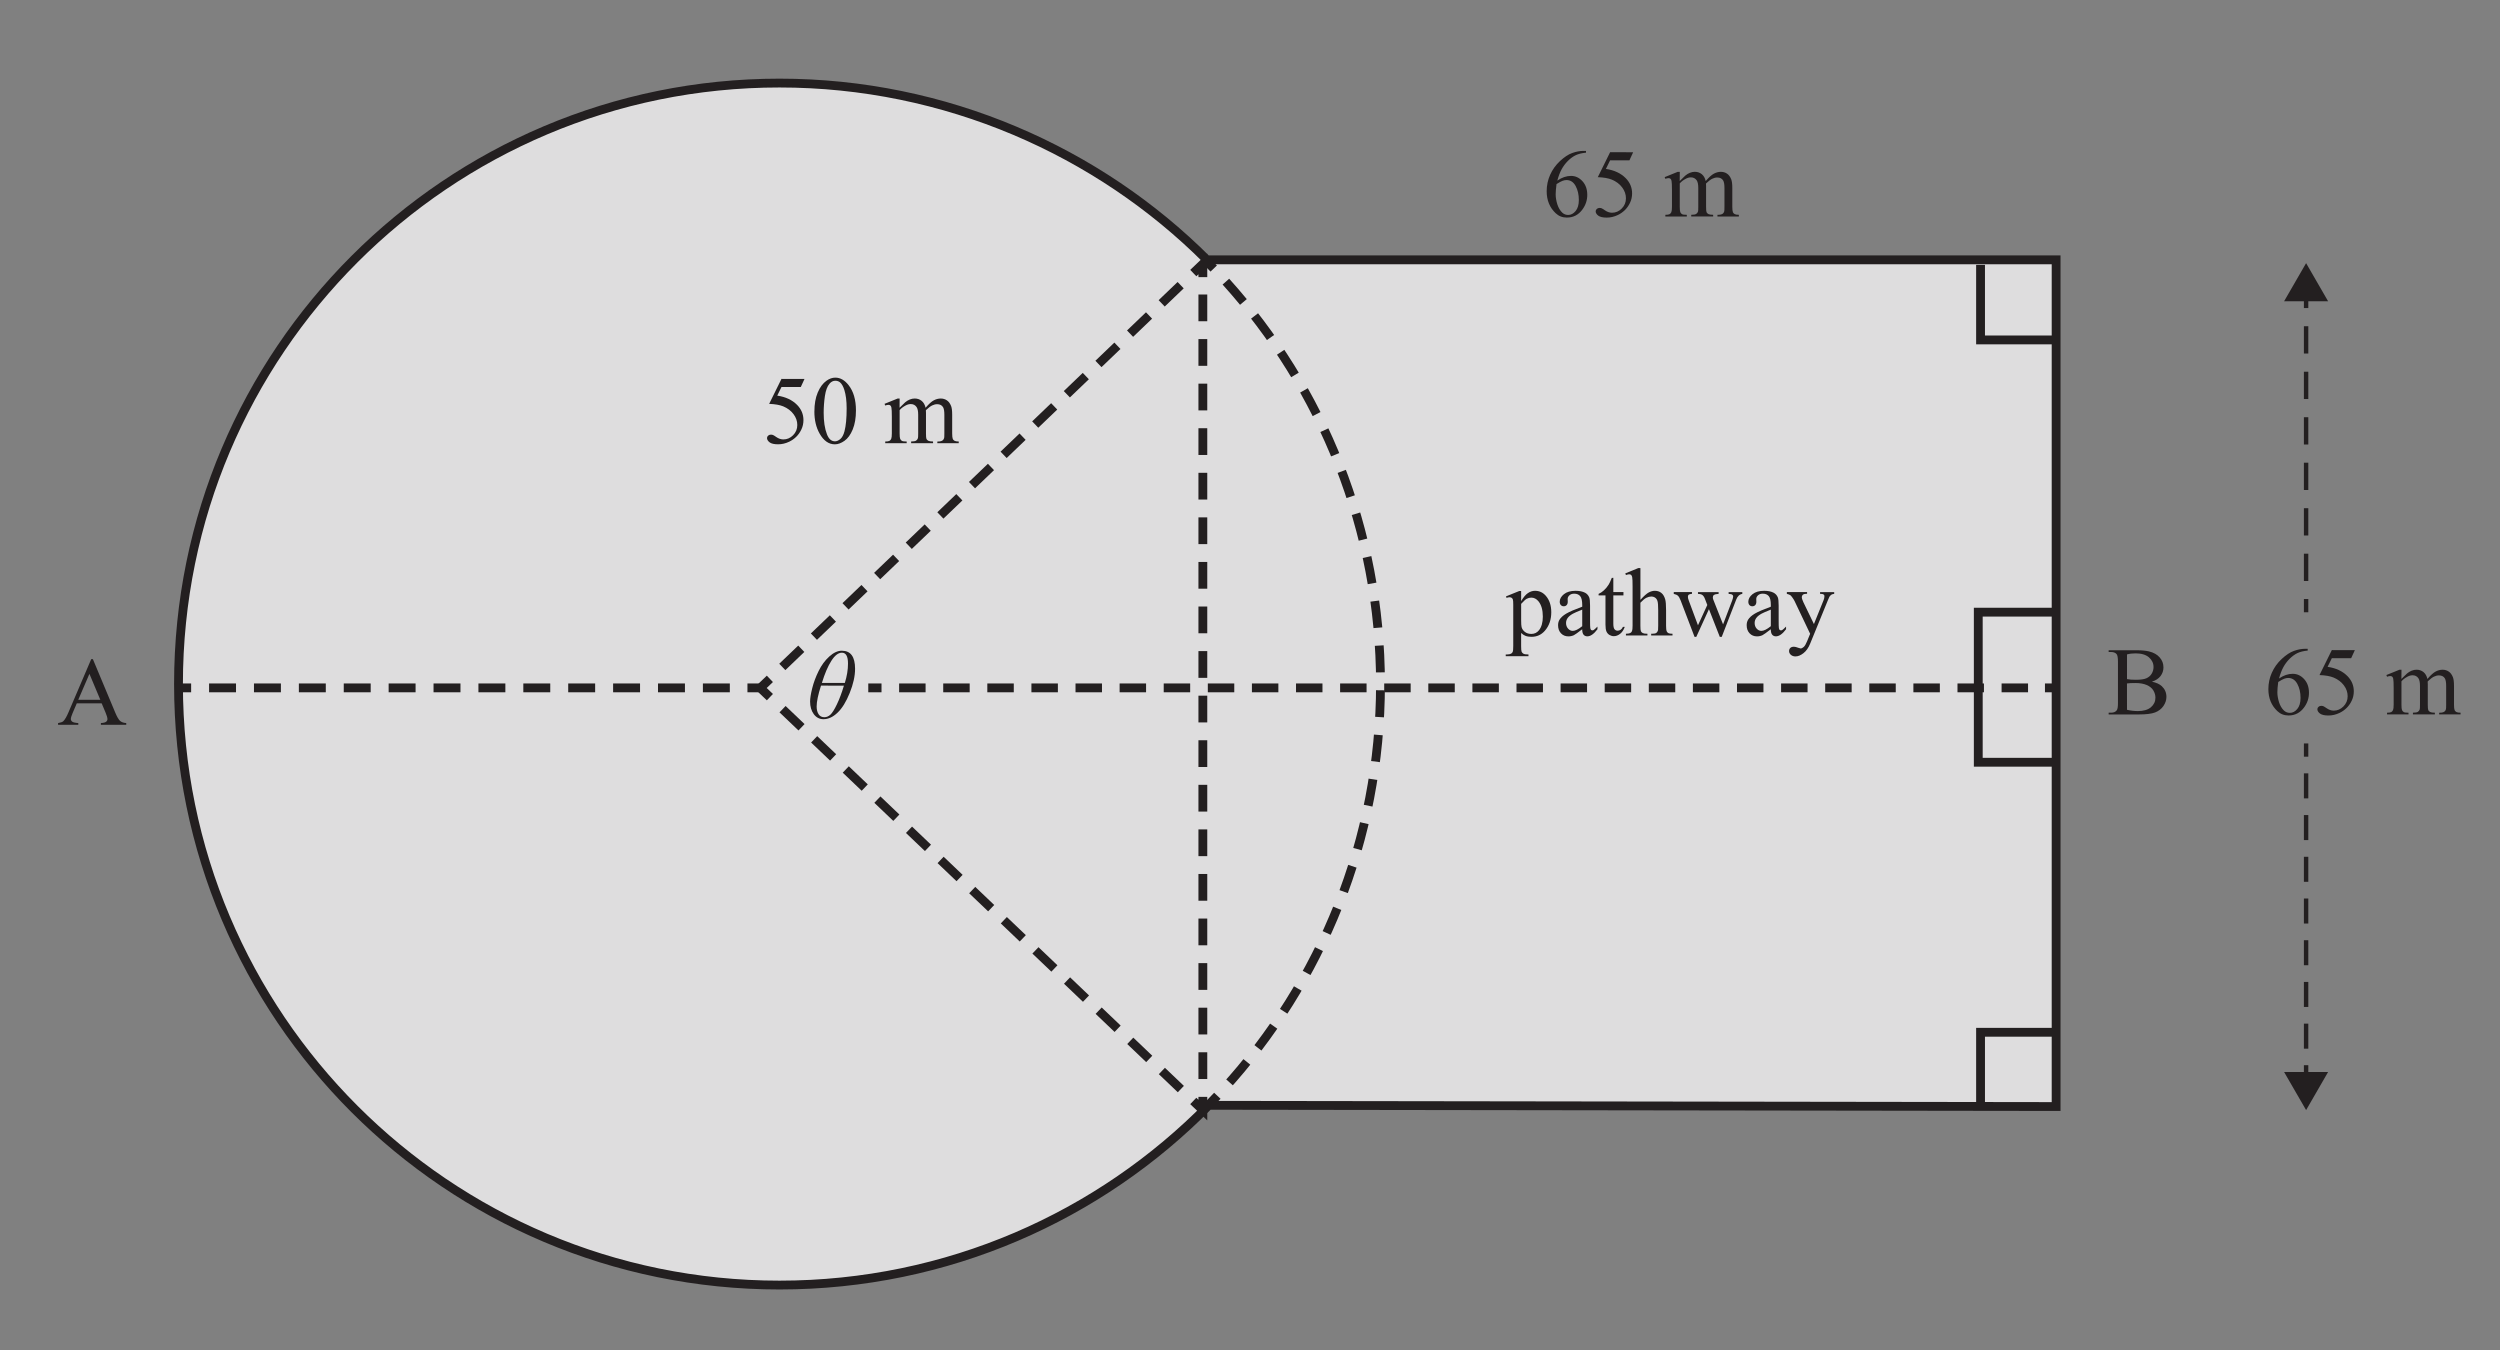 <?xml version="1.0" encoding="UTF-8" standalone="no"?>
<!-- Created with Inkscape (http://www.inkscape.org/) -->

<svg
   xmlns:dc="http://purl.org/dc/elements/1.1/"
   xmlns:cc="http://creativecommons.org/ns#"
   xmlns:rdf="http://www.w3.org/1999/02/22-rdf-syntax-ns#"
   xmlns:svg="http://www.w3.org/2000/svg"
   xmlns="http://www.w3.org/2000/svg"
   xmlns:sodipodi="http://sodipodi.sourceforge.net/DTD/sodipodi-0.dtd"
   xmlns:inkscape="http://www.inkscape.org/namespaces/inkscape"
   width="100mm"
   height="54mm"
   viewBox="0 0 100 54"
   version="1.1"
   id="svg9484"
   inkscape:version="0.92.2 (5c3e80d, 2017-08-06)"
   sodipodi:docname="GEOMETRY, FUR2 2017 VCAA 3_1.svg">
  <rect x="0" y="0" width="100" height="54" fill="#808080" stroke="none"/>
  <defs
     id="defs9478">
    <clipPath
       clipPathUnits="userSpaceOnUse"
       id="clipPath9136">
      <path
         d="M 140.862,611.133 H 441.577 V 759.335 H 140.862 Z"
         id="path9134"
         inkscape:connector-curvature="0" />
    </clipPath>
    <clipPath
       clipPathUnits="userSpaceOnUse"
       id="clipPath9114">
      <path
         d="M 140.862,611.133 H 441.577 V 759.335 H 140.862 Z"
         id="path9112"
         inkscape:connector-curvature="0" />
    </clipPath>
  </defs>
  <sodipodi:namedview
     id="base"
     pagecolor="#ffffff"
     bordercolor="#666666"
     borderopacity="1.0"
     inkscape:pageopacity="0.0"
     inkscape:pageshadow="2"
     inkscape:zoom="0.7"
     inkscape:cx="498.13064"
     inkscape:cy="309.51242"
     inkscape:document-units="mm"
     inkscape:current-layer="layer1"
     showgrid="false"
     inkscape:window-width="1366"
     inkscape:window-height="706"
     inkscape:window-x="-8"
     inkscape:window-y="-8"
     inkscape:window-maximized="1" />
  <g
     inkscape:label="Layer 1"
     inkscape:groupmode="layer"
     id="layer1"
     transform="translate(0,-243)">
    <g
       id="g10263"
       transform="translate(-57.73,87.664)">
      <g
         id="g9108"
         transform="matrix(0.353,0,0,-0.353,6.627,424.586)">
        <g
           clip-path="url(#clipPath9114)"
           id="g9110">
          <g
             transform="translate(281.742,637.501)"
             id="g9116">
            <path
               inkscape:connector-curvature="0"
               id="path9118"
               style="fill:#deddde;fill-opacity:1;fill-rule:nonzero;stroke:none"
               d="M 0,0 96.014,-0.14 V 95.804 H -0.21 c -12.324,12.323 -29.63,20.03 -48.436,20.03 -37.611,0 -68.102,-30.491 -68.102,-68.102 0,-37.613 30.491,-68.102 68.102,-68.102 19.02,0 36.29,7.798 48.646,20.37" />
          </g>
          <g
             transform="translate(281.742,637.501)"
             id="g9120">
            <path
               inkscape:connector-curvature="0"
               id="path9122"
               style="fill:none;stroke:#231f20;stroke-width:1;stroke-linecap:butt;stroke-linejoin:miter;stroke-miterlimit:10;stroke-dasharray:none;stroke-opacity:1"
               d="M 0,0 96.014,-0.14 V 95.804 H -0.21 c -12.324,12.323 -29.63,20.03 -48.436,20.03 -37.611,0 -68.102,-30.491 -68.102,-68.102 0,-37.613 30.491,-68.102 68.102,-68.102 19.02,0 36.29,7.798 48.646,20.37 z" />
          </g>
        </g>
      </g>
      <g
         aria-label="65 m
65 m"
         style="font-variant:normal;font-weight:normal;font-stretch:normal;font-size:3.881px;font-family:'Times New Roman';-inkscape-font-specification:TimesNewRomanPSMT;writing-mode:lr-tb;fill:#231f20;fill-opacity:1;fill-rule:nonzero;stroke:none;stroke-width:0.353"
         id="text9128">
        <path
           d="m 121.17,161.373 v 0.07 q -0.25,0.025 -0.409,0.1 -0.157,0.074 -0.313,0.227 -0.153,0.153 -0.256,0.343 -0.1,0.188 -0.169,0.447 0.273,-0.188 0.548,-0.188 0.263,0 0.457,0.212 0.193,0.212 0.193,0.546 0,0.322 -0.195,0.587 -0.235,0.322 -0.622,0.322 -0.263,0 -0.447,-0.174 -0.36,-0.339 -0.36,-0.879 0,-0.345 0.138,-0.656 0.138,-0.311 0.394,-0.551 0.258,-0.241 0.493,-0.324 0.235,-0.083 0.438,-0.083 z m -1.179,1.326 q -0.034,0.256 -0.034,0.413 0,0.182 0.066,0.396 0.068,0.212 0.201,0.337 0.097,0.089 0.235,0.089 0.165,0 0.294,-0.155 0.131,-0.155 0.131,-0.443 0,-0.324 -0.129,-0.561 -0.129,-0.237 -0.366,-0.237 -0.072,0 -0.155,0.03 -0.082,0.03 -0.243,0.131 z"
           style="stroke-width:0.353"
           id="path10265"
           inkscape:connector-curvature="0" />
        <path
           d="m 123.056,161.426 -0.148,0.322 h -0.773 l -0.169,0.345 q 0.502,0.074 0.796,0.373 0.252,0.258 0.252,0.606 0,0.203 -0.083,0.375 -0.082,0.172 -0.207,0.294 -0.125,0.121 -0.279,0.195 -0.218,0.104 -0.447,0.104 -0.231,0 -0.337,-0.078 -0.104,-0.08 -0.104,-0.174 0,-0.053 0.044,-0.093 0.044,-0.042 0.11,-0.042 0.049,0 0.085,0.015 0.038,0.015 0.127,0.078 0.142,0.099 0.288,0.099 0.222,0 0.388,-0.167 0.169,-0.169 0.169,-0.409 0,-0.233 -0.15,-0.434 -0.15,-0.203 -0.413,-0.313 -0.207,-0.085 -0.563,-0.099 l 0.493,-0.999 z"
           style="stroke-width:0.353"
           id="path10267"
           inkscape:connector-curvature="0" />
        <path
           d="m 124.918,162.578 q 0.189,-0.189 0.224,-0.218 0.085,-0.072 0.184,-0.112 0.099,-0.04 0.195,-0.04 0.163,0 0.28,0.095 0.117,0.095 0.157,0.275 0.195,-0.227 0.33,-0.297 0.135,-0.072 0.277,-0.072 0.138,0 0.244,0.072 0.108,0.07 0.171,0.231 0.042,0.11 0.042,0.345 v 0.747 q 0,0.163 0.025,0.224 0.019,0.042 0.07,0.072 0.051,0.028 0.167,0.028 v 0.068 h -0.856 v -0.068 h 0.036 q 0.112,0 0.174,-0.044 0.044,-0.03 0.062,-0.097 0.008,-0.032 0.008,-0.184 v -0.747 q 0,-0.212 -0.051,-0.299 -0.074,-0.121 -0.237,-0.121 -0.1,0 -0.203,0.051 -0.1,0.049 -0.244,0.186 l -0.004,0.021 0.004,0.082 v 0.828 q 0,0.178 0.019,0.222 0.021,0.044 0.076,0.074 0.055,0.028 0.188,0.028 v 0.068 h -0.877 v -0.068 q 0.144,0 0.197,-0.034 0.055,-0.034 0.076,-0.102 0.009,-0.032 0.009,-0.188 v -0.747 q 0,-0.212 -0.062,-0.305 -0.083,-0.121 -0.233,-0.121 -0.102,0 -0.203,0.055 -0.157,0.083 -0.243,0.188 v 0.93 q 0,0.171 0.023,0.222 0.025,0.051 0.07,0.078 0.047,0.025 0.189,0.025 v 0.068 h -0.858 v -0.068 q 0.119,0 0.167,-0.025 0.047,-0.026 0.072,-0.082 0.025,-0.057 0.025,-0.218 v -0.663 q 0,-0.286 -0.017,-0.369 -0.013,-0.062 -0.042,-0.085 -0.028,-0.025 -0.078,-0.025 -0.053,0 -0.127,0.028 l -0.028,-0.068 0.523,-0.212 h 0.082 z"
           style="stroke-width:0.353"
           id="path10269"
           inkscape:connector-curvature="0" />
        <path
           d="m 150.038,181.289 v 0.07 q -0.25,0.025 -0.409,0.1 -0.157,0.074 -0.313,0.227 -0.153,0.153 -0.256,0.343 -0.1,0.188 -0.169,0.447 0.273,-0.188 0.548,-0.188 0.263,0 0.457,0.212 0.193,0.212 0.193,0.546 0,0.322 -0.195,0.587 -0.235,0.322 -0.622,0.322 -0.263,0 -0.447,-0.174 -0.36,-0.339 -0.36,-0.879 0,-0.345 0.138,-0.656 0.138,-0.311 0.394,-0.551 0.258,-0.241 0.493,-0.324 0.235,-0.083 0.438,-0.083 z m -1.179,1.326 q -0.034,0.256 -0.034,0.413 0,0.182 0.066,0.396 0.068,0.212 0.201,0.337 0.097,0.089 0.235,0.089 0.165,0 0.294,-0.155 0.131,-0.155 0.131,-0.443 0,-0.324 -0.129,-0.561 -0.129,-0.237 -0.366,-0.237 -0.072,0 -0.155,0.03 -0.082,0.03 -0.243,0.131 z"
           style="stroke-width:0.353"
           id="path10271"
           inkscape:connector-curvature="0" />
        <path
           d="m 151.924,181.342 -0.148,0.322 h -0.773 l -0.169,0.345 q 0.502,0.074 0.796,0.373 0.252,0.258 0.252,0.606 0,0.203 -0.083,0.375 -0.082,0.172 -0.207,0.294 -0.125,0.121 -0.279,0.195 -0.218,0.104 -0.447,0.104 -0.231,0 -0.337,-0.078 -0.104,-0.08 -0.104,-0.174 0,-0.053 0.044,-0.093 0.044,-0.042 0.11,-0.042 0.049,0 0.085,0.015 0.038,0.015 0.127,0.078 0.142,0.099 0.288,0.099 0.222,0 0.388,-0.167 0.169,-0.169 0.169,-0.409 0,-0.233 -0.15,-0.434 -0.15,-0.203 -0.413,-0.313 -0.207,-0.085 -0.563,-0.099 l 0.493,-0.999 z"
           style="stroke-width:0.353"
           id="path10273"
           inkscape:connector-curvature="0" />
        <path
           d="m 153.786,182.494 q 0.189,-0.189 0.224,-0.218 0.085,-0.072 0.184,-0.112 0.099,-0.04 0.195,-0.04 0.163,0 0.28,0.095 0.117,0.095 0.157,0.275 0.195,-0.227 0.33,-0.297 0.135,-0.072 0.277,-0.072 0.138,0 0.244,0.072 0.108,0.07 0.171,0.231 0.042,0.11 0.042,0.345 v 0.747 q 0,0.163 0.025,0.224 0.019,0.042 0.07,0.072 0.051,0.028 0.167,0.028 v 0.068 h -0.856 v -0.068 h 0.036 q 0.112,0 0.174,-0.044 0.044,-0.03 0.062,-0.097 0.008,-0.032 0.008,-0.184 v -0.747 q 0,-0.212 -0.051,-0.299 -0.074,-0.121 -0.237,-0.121 -0.1,0 -0.203,0.051 -0.1,0.049 -0.244,0.186 l -0.004,0.021 0.004,0.082 v 0.828 q 0,0.178 0.019,0.222 0.021,0.044 0.076,0.074 0.055,0.028 0.188,0.028 v 0.068 h -0.877 v -0.068 q 0.144,0 0.197,-0.034 0.055,-0.034 0.076,-0.102 0.009,-0.032 0.009,-0.188 v -0.747 q 0,-0.212 -0.062,-0.305 -0.083,-0.121 -0.233,-0.121 -0.102,0 -0.203,0.055 -0.157,0.083 -0.243,0.188 v 0.93 q 0,0.171 0.023,0.222 0.025,0.051 0.07,0.078 0.047,0.025 0.189,0.025 v 0.068 h -0.858 v -0.068 q 0.119,0 0.167,-0.025 0.047,-0.026 0.072,-0.082 0.025,-0.057 0.025,-0.218 v -0.663 q 0,-0.286 -0.017,-0.369 -0.013,-0.062 -0.042,-0.085 -0.028,-0.025 -0.078,-0.025 -0.053,0 -0.127,0.028 l -0.028,-0.068 0.523,-0.212 h 0.082 z"
           style="stroke-width:0.353"
           id="path10275"
           inkscape:connector-curvature="0" />
      </g>
      <g
         id="g9130"
         transform="matrix(0.353,0,0,-0.353,6.627,424.586)">
        <g
           clip-path="url(#clipPath9136)"
           id="g9132">
          <g
             transform="translate(281.252,733.389)"
             id="g9138">
            <path
               inkscape:connector-curvature="0"
               id="path9140"
               style="fill:none;stroke:#231f20;stroke-width:1;stroke-linecap:butt;stroke-linejoin:miter;stroke-miterlimit:10;stroke-dasharray:none;stroke-opacity:1"
               d="M 0,0 C 0.354,-0.354 0.703,-0.71 1.048,-1.072" />
          </g>
          <g
             transform="translate(283.679,730.833)"
             id="g9142">
            <path
               inkscape:connector-curvature="0"
               id="path9144"
               style="fill:none;stroke:#231f20;stroke-width:1;stroke-linecap:butt;stroke-linejoin:miter;stroke-miterlimit:10;stroke-dasharray:3.04, 2.027;stroke-dashoffset:0;stroke-opacity:1"
               d="m 0,0 c 10.889,-12.072 17.518,-28.062 17.518,-45.6 0,-17.69 -6.745,-33.806 -17.804,-45.915" />
          </g>
          <g
             transform="translate(282.711,638.582)"
             id="g9146">
            <path
               inkscape:connector-curvature="0"
               id="path9148"
               style="fill:none;stroke:#231f20;stroke-width:1;stroke-linecap:butt;stroke-linejoin:miter;stroke-miterlimit:10;stroke-dasharray:none;stroke-opacity:1"
               d="M 0,0 C -0.342,-0.364 -0.689,-0.725 -1.039,-1.081" />
          </g>
        </g>
      </g>
      <g
         transform="matrix(0.353,0,0,-0.353,105.461,199.374)"
         id="g9150">
        <path
           inkscape:connector-curvature="0"
           id="path9152"
           style="fill:none;stroke:#231f20;stroke-width:1;stroke-linecap:butt;stroke-linejoin:miter;stroke-miterlimit:10;stroke-dasharray:none;stroke-opacity:1"
           d="m 0,0 1.085,-1.035 v 1.5" />
      </g>
      <g
         transform="matrix(0.353,0,0,-0.353,105.844,198.497)"
         id="g9154">
        <path
           inkscape:connector-curvature="0"
           id="path9156"
           style="fill:none;stroke:#231f20;stroke-width:1;stroke-linecap:butt;stroke-linejoin:miter;stroke-miterlimit:10;stroke-dasharray:3.031, 2.02;stroke-dashoffset:0;stroke-opacity:1"
           d="M 0,0 V 89.913" />
      </g>
      <g
         transform="matrix(0.353,0,0,-0.353,105.844,166.422)"
         id="g9158">
        <path
           inkscape:connector-curvature="0"
           id="path9160"
           style="fill:none;stroke:#231f20;stroke-width:1;stroke-linecap:butt;stroke-linejoin:miter;stroke-miterlimit:10;stroke-dasharray:none;stroke-opacity:1"
           d="M 0,0 V 1.5 L -1.083,0.462" />
      </g>
      <g
         transform="matrix(0.353,0,0,-0.353,104.956,166.743)"
         id="g9162">
        <path
           inkscape:connector-curvature="0"
           id="path9164"
           style="fill:none;stroke:#231f20;stroke-width:1;stroke-linecap:butt;stroke-linejoin:miter;stroke-miterlimit:10;stroke-dasharray:2.977, 1.985;stroke-dashoffset:0;stroke-opacity:1"
           d="M 0,0 -45.86,-43.951" />
      </g>
      <g
         transform="matrix(0.353,0,0,-0.353,88.525,182.49)"
         id="g9166">
        <path
           inkscape:connector-curvature="0"
           id="path9168"
           style="fill:none;stroke:#231f20;stroke-width:1;stroke-linecap:butt;stroke-linejoin:miter;stroke-miterlimit:10;stroke-dasharray:none;stroke-opacity:1"
           d="M 0,0 -1.083,-1.038 0.002,-2.073" />
      </g>
      <g
         transform="matrix(0.353,0,0,-0.353,89.032,183.703)"
         id="g9170">
        <path
           inkscape:connector-curvature="0"
           id="path9172"
           style="fill:none;stroke:#231f20;stroke-width:1;stroke-linecap:butt;stroke-linejoin:miter;stroke-miterlimit:10;stroke-dasharray:2.97, 1.98;stroke-dashoffset:0;stroke-opacity:1"
           d="M 0,0 45.855,-43.737" />
      </g>
      <g
         transform="matrix(0.353,0,0,-0.353,136.952,165.931)"
         id="g9174">
        <path
           inkscape:connector-curvature="0"
           id="path9176"
           style="fill:none;stroke:#231f20;stroke-width:1;stroke-linecap:butt;stroke-linejoin:miter;stroke-miterlimit:10;stroke-dasharray:none;stroke-opacity:1"
           d="M 0,0 V -8.504 H 8.504" />
      </g>
      <g
         transform="matrix(0.353,0,0,-0.353,136.952,199.629)"
         id="g9178">
        <path
           inkscape:connector-curvature="0"
           id="path9180"
           style="fill:none;stroke:#231f20;stroke-width:1;stroke-linecap:butt;stroke-linejoin:miter;stroke-miterlimit:10;stroke-dasharray:none;stroke-opacity:1"
           d="M 0,0 V 8.504 H 8.504" />
      </g>
      <g
         transform="matrix(0.353,0,0,-0.353,92.461,182.852)"
         id="g9182">
        <path
           inkscape:connector-curvature="0"
           id="path9184"
           style="fill:#ffffff;fill-opacity:1;fill-rule:nonzero;stroke:none"
           d="M 0,0 H 134.919 Z" />
      </g>
      <g
         transform="matrix(0.353,0,0,-0.353,92.461,182.851)"
         id="g9186">
        <path
           inkscape:connector-curvature="0"
           id="path9188"
           style="fill:none;stroke:#231f20;stroke-width:1;stroke-linecap:butt;stroke-linejoin:miter;stroke-miterlimit:10;stroke-dasharray:none;stroke-opacity:1"
           d="M 0,0 H 1.5" />
      </g>
      <g
         transform="matrix(0.353,0,0,-0.353,93.695,182.851)"
         id="g9190">
        <path
           inkscape:connector-curvature="0"
           id="path9192"
           style="fill:none;stroke:#231f20;stroke-width:1;stroke-linecap:butt;stroke-linejoin:miter;stroke-miterlimit:10;stroke-dasharray:2.998, 1.999;stroke-dashoffset:0;stroke-opacity:1"
           d="M 0,0 H 128.921" />
      </g>
      <g
         transform="matrix(0.353,0,0,-0.353,139.528,182.851)"
         id="g9194">
        <path
           inkscape:connector-curvature="0"
           id="path9196"
           style="fill:none;stroke:#231f20;stroke-width:1;stroke-linecap:butt;stroke-linejoin:miter;stroke-miterlimit:10;stroke-dasharray:none;stroke-opacity:1"
           d="M 0,0 H 1.5" />
      </g>
      <g
         transform="matrix(0.353,0,0,-0.353,64.846,182.852)"
         id="g9198">
        <path
           inkscape:connector-curvature="0"
           id="path9200"
           style="fill:#ffffff;fill-opacity:1;fill-rule:nonzero;stroke:none"
           d="M 0,0 H 66.078 Z" />
      </g>
      <g
         transform="matrix(0.353,0,0,-0.353,64.846,182.851)"
         id="g9202">
        <path
           inkscape:connector-curvature="0"
           id="path9204"
           style="fill:none;stroke:#231f20;stroke-width:1;stroke-linecap:butt;stroke-linejoin:miter;stroke-miterlimit:10;stroke-dasharray:none;stroke-opacity:1"
           d="M 0,0 H 1.5" />
      </g>
      <g
         transform="matrix(0.353,0,0,-0.353,66.093,182.851)"
         id="g9206">
        <path
           inkscape:connector-curvature="0"
           id="path9208"
           style="fill:none;stroke:#231f20;stroke-width:1;stroke-linecap:butt;stroke-linejoin:miter;stroke-miterlimit:10;stroke-dasharray:3.052, 2.035;stroke-dashoffset:0;stroke-opacity:1"
           d="M 0,0 H 60.026" />
      </g>
      <g
         transform="matrix(0.353,0,0,-0.353,87.628,182.851)"
         id="g9210">
        <path
           inkscape:connector-curvature="0"
           id="path9212"
           style="fill:none;stroke:#231f20;stroke-width:1;stroke-linecap:butt;stroke-linejoin:miter;stroke-miterlimit:10;stroke-dasharray:none;stroke-opacity:1"
           d="M 0,0 H 1.5" />
      </g>
      <g
         transform="matrix(0.353,0,0,-0.353,139.863,185.826)"
         id="g9214">
        <path
           inkscape:connector-curvature="0"
           id="path9216"
           style="fill:none;stroke:#231f20;stroke-width:1;stroke-linecap:butt;stroke-linejoin:miter;stroke-miterlimit:10;stroke-dasharray:none;stroke-opacity:1"
           d="M 0,0 H -8.505 V 17.007 H 0" />
      </g>
      <g
         aria-label="pathwayBA
50 m"
         style="font-variant:normal;font-weight:normal;font-stretch:normal;font-size:3.881px;font-family:'Times New Roman';-inkscape-font-specification:TimesNewRomanPSMT;writing-mode:lr-tb;fill:#231f20;fill-opacity:1;fill-rule:nonzero;stroke:none;stroke-width:0.353"
         id="text9226">
        <path
           d="m 117.97,179.191 0.534,-0.216 h 0.072 v 0.406 q 0.135,-0.229 0.269,-0.32 0.136,-0.093 0.286,-0.093 0.261,0 0.436,0.205 0.214,0.25 0.214,0.652 0,0.449 -0.258,0.743 -0.212,0.241 -0.534,0.241 -0.14,0 -0.243,-0.04 -0.076,-0.028 -0.171,-0.114 v 0.529 q 0,0.178 0.021,0.225 0.023,0.049 0.076,0.078 0.055,0.028 0.197,0.028 v 0.07 h -0.91 v -0.07 h 0.047 q 0.104,0.002 0.178,-0.04 0.036,-0.021 0.055,-0.068 0.021,-0.045 0.021,-0.235 v -1.641 q 0,-0.169 -0.015,-0.214 -0.015,-0.045 -0.049,-0.068 -0.032,-0.023 -0.089,-0.023 -0.045,0 -0.116,0.026 z m 0.606,0.301 v 0.648 q 0,0.21 0.017,0.277 0.026,0.11 0.129,0.193 0.104,0.083 0.261,0.083 0.189,0 0.307,-0.148 0.153,-0.193 0.153,-0.544 0,-0.398 -0.174,-0.612 -0.121,-0.148 -0.288,-0.148 -0.091,0 -0.18,0.045 -0.068,0.034 -0.225,0.205 z"
           style="stroke-width:0.353"
           id="path10278"
           inkscape:connector-curvature="0" />
        <path
           d="m 121.019,180.505 q -0.267,0.207 -0.335,0.239 -0.102,0.047 -0.218,0.047 -0.18,0 -0.297,-0.123 -0.116,-0.123 -0.116,-0.324 0,-0.127 0.057,-0.22 0.078,-0.129 0.269,-0.243 0.193,-0.114 0.64,-0.277 v -0.068 q 0,-0.26 -0.083,-0.356 -0.082,-0.097 -0.239,-0.097 -0.119,0 -0.189,0.064 -0.072,0.064 -0.072,0.148 l 0.004,0.11 q 0,0.087 -0.045,0.135 -0.044,0.047 -0.116,0.047 -0.07,0 -0.116,-0.049 -0.044,-0.049 -0.044,-0.135 0,-0.163 0.167,-0.299 0.167,-0.136 0.468,-0.136 0.231,0 0.379,0.078 0.112,0.059 0.165,0.184 0.034,0.082 0.034,0.333 v 0.589 q 0,0.248 0.009,0.305 0.009,0.055 0.03,0.074 0.023,0.019 0.051,0.019 0.03,0 0.053,-0.013 0.04,-0.025 0.153,-0.138 v 0.106 q -0.212,0.284 -0.406,0.284 -0.093,0 -0.148,-0.064 -0.055,-0.064 -0.057,-0.22 z m 0,-0.123 v -0.661 q -0.286,0.114 -0.369,0.161 -0.15,0.083 -0.214,0.174 -0.064,0.091 -0.064,0.199 0,0.136 0.082,0.227 0.082,0.089 0.188,0.089 0.144,0 0.379,-0.189 z"
           style="stroke-width:0.353"
           id="path10280"
           inkscape:connector-curvature="0" />
        <path
           d="m 122.263,178.449 v 0.57 h 0.405 v 0.133 h -0.405 v 1.126 q 0,0.169 0.047,0.227 0.049,0.059 0.125,0.059 0.062,0 0.121,-0.038 0.059,-0.04 0.091,-0.116 h 0.074 q -0.066,0.186 -0.188,0.28 -0.121,0.093 -0.25,0.093 -0.087,0 -0.171,-0.047 -0.083,-0.049 -0.123,-0.138 -0.04,-0.091 -0.04,-0.279 v -1.167 h -0.275 v -0.062 q 0.104,-0.042 0.212,-0.14 0.11,-0.1 0.195,-0.237 0.044,-0.072 0.121,-0.263 z"
           style="stroke-width:0.353"
           id="path10282"
           inkscape:connector-curvature="0" />
        <path
           d="m 123.347,178.06 v 1.27 q 0.21,-0.231 0.333,-0.296 0.123,-0.066 0.246,-0.066 0.148,0 0.254,0.082 0.106,0.082 0.157,0.256 0.036,0.121 0.036,0.443 v 0.614 q 0,0.165 0.026,0.225 0.019,0.045 0.064,0.072 0.045,0.026 0.167,0.026 v 0.068 h -0.853 v -0.068 h 0.04 q 0.121,0 0.169,-0.036 0.047,-0.038 0.066,-0.11 0.006,-0.03 0.006,-0.178 v -0.614 q 0,-0.284 -0.03,-0.373 -0.028,-0.089 -0.093,-0.133 -0.064,-0.045 -0.155,-0.045 -0.093,0 -0.193,0.049 -0.1,0.049 -0.241,0.199 v 0.917 q 0,0.178 0.019,0.222 0.021,0.044 0.074,0.074 0.055,0.028 0.188,0.028 v 0.068 h -0.86 v -0.068 q 0.116,0 0.182,-0.036 0.038,-0.019 0.061,-0.072 0.023,-0.053 0.023,-0.216 v -1.571 q 0,-0.297 -0.015,-0.366 -0.013,-0.068 -0.044,-0.093 -0.028,-0.025 -0.078,-0.025 -0.04,0 -0.129,0.03 l -0.026,-0.066 0.519,-0.212 z"
           style="stroke-width:0.353"
           id="path10284"
           inkscape:connector-curvature="0" />
        <path
           d="m 124.681,179.019 h 0.728 v 0.07 q -0.1,0.008 -0.133,0.036 -0.03,0.028 -0.03,0.082 0,0.059 0.032,0.142 l 0.371,0.999 0.373,-0.813 -0.099,-0.256 q -0.045,-0.114 -0.119,-0.157 -0.042,-0.026 -0.155,-0.032 v -0.07 h 0.826 v 0.07 q -0.136,0.006 -0.193,0.049 -0.038,0.03 -0.038,0.097 0,0.038 0.015,0.078 l 0.394,0.997 0.366,-0.961 q 0.038,-0.102 0.038,-0.163 0,-0.036 -0.038,-0.064 -0.036,-0.028 -0.144,-0.032 v -0.07 h 0.548 v 0.07 q -0.165,0.025 -0.243,0.224 l -0.58,1.495 h -0.078 l -0.434,-1.108 -0.506,1.108 h -0.07 l -0.557,-1.459 q -0.055,-0.138 -0.108,-0.186 -0.053,-0.049 -0.167,-0.074 z"
           style="stroke-width:0.353"
           id="path10286"
           inkscape:connector-curvature="0" />
        <path
           d="m 128.563,180.505 q -0.267,0.207 -0.335,0.239 -0.102,0.047 -0.218,0.047 -0.18,0 -0.297,-0.123 -0.116,-0.123 -0.116,-0.324 0,-0.127 0.057,-0.22 0.078,-0.129 0.269,-0.243 0.193,-0.114 0.64,-0.277 v -0.068 q 0,-0.26 -0.083,-0.356 -0.082,-0.097 -0.239,-0.097 -0.119,0 -0.189,0.064 -0.072,0.064 -0.072,0.148 l 0.004,0.11 q 0,0.087 -0.045,0.135 -0.044,0.047 -0.116,0.047 -0.07,0 -0.116,-0.049 -0.044,-0.049 -0.044,-0.135 0,-0.163 0.167,-0.299 0.167,-0.136 0.468,-0.136 0.231,0 0.379,0.078 0.112,0.059 0.165,0.184 0.034,0.082 0.034,0.333 v 0.589 q 0,0.248 0.009,0.305 0.009,0.055 0.03,0.074 0.023,0.019 0.051,0.019 0.03,0 0.053,-0.013 0.04,-0.025 0.153,-0.138 v 0.106 q -0.212,0.284 -0.406,0.284 -0.093,0 -0.148,-0.064 -0.055,-0.064 -0.057,-0.22 z m 0,-0.123 v -0.661 q -0.286,0.114 -0.369,0.161 -0.15,0.083 -0.214,0.174 -0.064,0.091 -0.064,0.199 0,0.136 0.082,0.227 0.082,0.089 0.188,0.089 0.144,0 0.379,-0.189 z"
           style="stroke-width:0.353"
           id="path10288"
           inkscape:connector-curvature="0" />
        <path
           d="m 129.204,179.019 h 0.809 v 0.07 h -0.04 q -0.085,0 -0.129,0.038 -0.042,0.036 -0.042,0.091 0,0.074 0.062,0.205 l 0.423,0.875 0.388,-0.959 q 0.032,-0.078 0.032,-0.153 0,-0.034 -0.013,-0.051 -0.015,-0.021 -0.047,-0.032 -0.032,-0.013 -0.114,-0.013 v -0.07 h 0.565 v 0.07 q -0.07,0.008 -0.108,0.03 -0.038,0.023 -0.083,0.085 -0.017,0.026 -0.064,0.146 l -0.707,1.732 q -0.102,0.252 -0.269,0.381 -0.165,0.129 -0.318,0.129 -0.112,0 -0.184,-0.064 -0.072,-0.064 -0.072,-0.148 0,-0.08 0.051,-0.129 0.053,-0.047 0.144,-0.047 0.062,0 0.171,0.042 0.076,0.028 0.095,0.028 0.057,0 0.123,-0.059 0.068,-0.059 0.136,-0.227 l 0.123,-0.301 -0.623,-1.309 q -0.028,-0.059 -0.091,-0.146 -0.047,-0.066 -0.078,-0.089 -0.044,-0.03 -0.14,-0.053 z"
           style="stroke-width:0.353"
           id="path10290"
           inkscape:connector-curvature="0" />
        <path
           d="m 143.803,182.602 q 0.267,0.057 0.4,0.182 0.184,0.174 0.184,0.426 0,0.191 -0.121,0.368 -0.121,0.174 -0.333,0.256 -0.21,0.08 -0.644,0.08 h -1.213 v -0.07 h 0.097 q 0.161,0 0.231,-0.102 0.044,-0.066 0.044,-0.282 v -1.66 q 0,-0.239 -0.055,-0.301 -0.074,-0.083 -0.22,-0.083 h -0.097 v -0.07 h 1.11 q 0.311,0 0.498,0.045 0.284,0.068 0.434,0.243 0.15,0.172 0.15,0.398 0,0.193 -0.117,0.347 -0.117,0.152 -0.347,0.225 z m -0.993,-0.102 q 0.07,0.013 0.159,0.021 0.091,0.006 0.199,0.006 0.277,0 0.415,-0.059 0.14,-0.061 0.214,-0.184 0.074,-0.123 0.074,-0.269 0,-0.225 -0.184,-0.385 -0.184,-0.159 -0.536,-0.159 -0.189,0 -0.341,0.042 z m 0,1.228 q 0.22,0.051 0.434,0.051 0.343,0 0.523,-0.153 0.18,-0.155 0.18,-0.383 0,-0.15 -0.082,-0.288 -0.082,-0.138 -0.265,-0.218 -0.184,-0.08 -0.455,-0.08 -0.117,0 -0.201,0.004 -0.083,0.004 -0.135,0.013 z"
           style="stroke-width:0.353"
           id="path10292"
           inkscape:connector-curvature="0" />
        <path
           d="M 61.796,183.468 H 60.802 l -0.174,0.406 q -0.064,0.15 -0.064,0.224 0,0.059 0.055,0.104 0.057,0.044 0.243,0.057 v 0.07 h -0.809 v -0.07 q 0.161,-0.028 0.208,-0.074 0.097,-0.091 0.214,-0.369 l 0.904,-2.115 h 0.066 l 0.894,2.137 q 0.108,0.258 0.195,0.335 0.089,0.076 0.246,0.085 v 0.07 h -1.014 v -0.07 q 0.153,-0.008 0.207,-0.051 0.055,-0.044 0.055,-0.106 0,-0.083 -0.076,-0.263 z m -0.053,-0.14 -0.436,-1.038 -0.447,1.038 z"
           style="stroke-width:0.353"
           id="path10294"
           inkscape:connector-curvature="0" />
        <path
           d="m 89.91,170.494 -0.148,0.322 h -0.773 l -0.169,0.345 q 0.502,0.074 0.796,0.373 0.252,0.258 0.252,0.606 0,0.203 -0.083,0.375 -0.081,0.172 -0.207,0.294 -0.125,0.121 -0.279,0.195 -0.218,0.104 -0.447,0.104 -0.231,0 -0.337,-0.078 -0.104,-0.08 -0.104,-0.174 0,-0.053 0.044,-0.093 0.044,-0.042 0.11,-0.042 0.049,0 0.085,0.015 0.038,0.015 0.127,0.078 0.142,0.099 0.288,0.099 0.222,0 0.388,-0.167 0.169,-0.169 0.169,-0.409 0,-0.233 -0.15,-0.434 -0.15,-0.203 -0.413,-0.313 -0.207,-0.085 -0.563,-0.099 l 0.493,-0.999 z"
           style="stroke-width:0.353"
           id="path10296"
           inkscape:connector-curvature="0" />
        <path
           d="m 90.306,171.794 q 0,-0.44 0.133,-0.756 0.133,-0.318 0.352,-0.474 0.171,-0.123 0.352,-0.123 0.296,0 0.531,0.301 0.294,0.373 0.294,1.012 0,0.447 -0.129,0.76 -0.129,0.313 -0.33,0.455 -0.199,0.14 -0.385,0.14 -0.368,0 -0.612,-0.434 -0.207,-0.366 -0.207,-0.881 z m 0.371,0.047 q 0,0.531 0.131,0.866 0.108,0.282 0.322,0.282 0.102,0 0.212,-0.091 0.11,-0.093 0.167,-0.309 0.087,-0.326 0.087,-0.919 0,-0.44 -0.091,-0.733 -0.068,-0.218 -0.176,-0.309 -0.078,-0.062 -0.188,-0.062 -0.129,0 -0.229,0.116 -0.136,0.157 -0.186,0.495 -0.049,0.337 -0.049,0.665 z"
           style="stroke-width:0.353"
           id="path10298"
           inkscape:connector-curvature="0" />
        <path
           d="m 93.713,171.646 q 0.189,-0.189 0.224,-0.218 0.085,-0.072 0.184,-0.112 0.099,-0.04 0.195,-0.04 0.163,0 0.28,0.095 0.117,0.095 0.157,0.275 0.195,-0.227 0.33,-0.297 0.135,-0.072 0.277,-0.072 0.138,0 0.244,0.072 0.108,0.07 0.171,0.231 0.042,0.11 0.042,0.345 v 0.747 q 0,0.163 0.025,0.224 0.019,0.042 0.07,0.072 0.051,0.028 0.167,0.028 v 0.068 h -0.856 v -0.068 h 0.036 q 0.112,0 0.174,-0.044 0.044,-0.03 0.063,-0.097 0.008,-0.032 0.008,-0.184 v -0.747 q 0,-0.212 -0.051,-0.299 -0.074,-0.121 -0.237,-0.121 -0.1,0 -0.203,0.051 -0.1,0.049 -0.244,0.186 l -0.004,0.021 0.004,0.082 v 0.828 q 0,0.178 0.019,0.222 0.021,0.044 0.076,0.074 0.055,0.028 0.188,0.028 v 0.068 h -0.877 v -0.068 q 0.144,0 0.197,-0.034 0.055,-0.034 0.076,-0.102 0.009,-0.032 0.009,-0.188 v -0.747 q 0,-0.212 -0.063,-0.305 -0.083,-0.121 -0.233,-0.121 -0.102,0 -0.203,0.055 -0.157,0.083 -0.243,0.188 v 0.93 q 0,0.171 0.023,0.222 0.025,0.051 0.07,0.078 0.047,0.025 0.189,0.025 v 0.068 h -0.858 v -0.068 q 0.119,0 0.167,-0.025 0.047,-0.026 0.072,-0.082 0.025,-0.057 0.025,-0.218 v -0.663 q 0,-0.286 -0.017,-0.369 -0.013,-0.062 -0.042,-0.085 -0.028,-0.025 -0.078,-0.025 -0.053,0 -0.127,0.028 l -0.028,-0.068 0.523,-0.212 h 0.081 z"
           style="stroke-width:0.353"
           id="path10300"
           inkscape:connector-curvature="0" />
      </g>
      <g
         transform="matrix(0.353,0,0,-0.353,149.974,185.074)"
         id="g9228">
        <path
           inkscape:connector-curvature="0"
           id="path9230"
           style="fill:none;stroke:#231f20;stroke-width:0.5;stroke-linecap:butt;stroke-linejoin:miter;stroke-miterlimit:10;stroke-dasharray:none;stroke-opacity:1"
           d="M 0,0 V -1.5" />
      </g>
      <g
         transform="matrix(0.353,0,0,-0.353,149.974,186.27)"
         id="g9232">
        <path
           inkscape:connector-curvature="0"
           id="path9234"
           style="fill:none;stroke:#231f20;stroke-width:0.5;stroke-linecap:butt;stroke-linejoin:miter;stroke-miterlimit:10;stroke-dasharray:2.836, 1.891;stroke-dashoffset:0;stroke-opacity:1"
           d="M 0,0 V -32.147" />
      </g>
      <g
         transform="matrix(0.353,0,0,-0.353,149.974,197.944)"
         id="g9236">
        <path
           inkscape:connector-curvature="0"
           id="path9238"
           style="fill:none;stroke:#231f20;stroke-width:0.5;stroke-linecap:butt;stroke-linejoin:miter;stroke-miterlimit:10;stroke-dasharray:none;stroke-opacity:1"
           d="M 0,0 V -1.5" />
      </g>
      <g
         transform="matrix(0.353,0,0,-0.353,149.094,198.216)"
         id="g9240">
        <path
           inkscape:connector-curvature="0"
           id="path9242"
           style="fill:#231f20;fill-opacity:1;fill-rule:nonzero;stroke:none"
           d="M 0,0 2.493,-4.317 4.986,0 Z" />
      </g>
      <g
         transform="matrix(0.353,0,0,-0.353,149.974,167.129)"
         id="g9244">
        <path
           inkscape:connector-curvature="0"
           id="path9246"
           style="fill:none;stroke:#231f20;stroke-width:0.5;stroke-linecap:butt;stroke-linejoin:miter;stroke-miterlimit:10;stroke-dasharray:none;stroke-opacity:1"
           d="M 0,0 V -1.5" />
      </g>
      <g
         transform="matrix(0.353,0,0,-0.353,149.974,168.385)"
         id="g9248">
        <path
           inkscape:connector-curvature="0"
           id="path9250"
           style="fill:none;stroke:#231f20;stroke-width:0.5;stroke-linecap:butt;stroke-linejoin:miter;stroke-miterlimit:10;stroke-dasharray:3.093, 2.062;stroke-dashoffset:0;stroke-opacity:1"
           d="M 0,0 V -29.899" />
      </g>
      <g
         transform="matrix(0.353,0,0,-0.353,149.974,179.297)"
         id="g9252">
        <path
           inkscape:connector-curvature="0"
           id="path9254"
           style="fill:none;stroke:#231f20;stroke-width:0.5;stroke-linecap:butt;stroke-linejoin:miter;stroke-miterlimit:10;stroke-dasharray:none;stroke-opacity:1"
           d="M 0,0 V -1.5" />
      </g>
      <g
         transform="matrix(0.353,0,0,-0.353,149.094,167.386)"
         id="g9256">
        <path
           inkscape:connector-curvature="0"
           id="path9258"
           style="fill:#231f20;fill-opacity:1;fill-rule:nonzero;stroke:none"
           d="M 0,0 2.493,4.317 4.986,0 Z" />
      </g>
      <g
         aria-label="θ"
         style="font-style:italic;font-variant:normal;font-weight:normal;font-stretch:normal;font-size:3.881px;font-family:'Times New Roman';-inkscape-font-specification:TimesNewRomanPS-ItalicMT;writing-mode:lr-tb;fill:#231f20;fill-opacity:1;fill-rule:nonzero;stroke:none;stroke-width:0.353"
         id="text9262">
        <path
           d="m 91.406,181.365 q 0.527,0 0.527,0.722 0,0.436 -0.214,0.966 -0.212,0.529 -0.487,0.79 -0.273,0.261 -0.563,0.261 -0.237,0 -0.387,-0.201 -0.148,-0.203 -0.148,-0.504 0,-0.193 0.085,-0.534 0.085,-0.341 0.256,-0.688 0.171,-0.349 0.426,-0.58 0.258,-0.233 0.504,-0.233 z m 0.117,1.288 q 0.127,-0.4 0.127,-0.777 0,-0.432 -0.244,-0.432 -0.214,0 -0.421,0.324 -0.207,0.322 -0.379,0.885 z m -0.953,0.108 q -0.174,0.544 -0.174,0.834 0,0.189 0.078,0.311 0.078,0.119 0.231,0.119 0.127,0 0.239,-0.1 0.112,-0.102 0.261,-0.413 0.15,-0.311 0.282,-0.75 z"
           style="stroke-width:0.353"
           id="path10303"
           inkscape:connector-curvature="0" />
      </g>
    </g>
  </g>
</svg>
